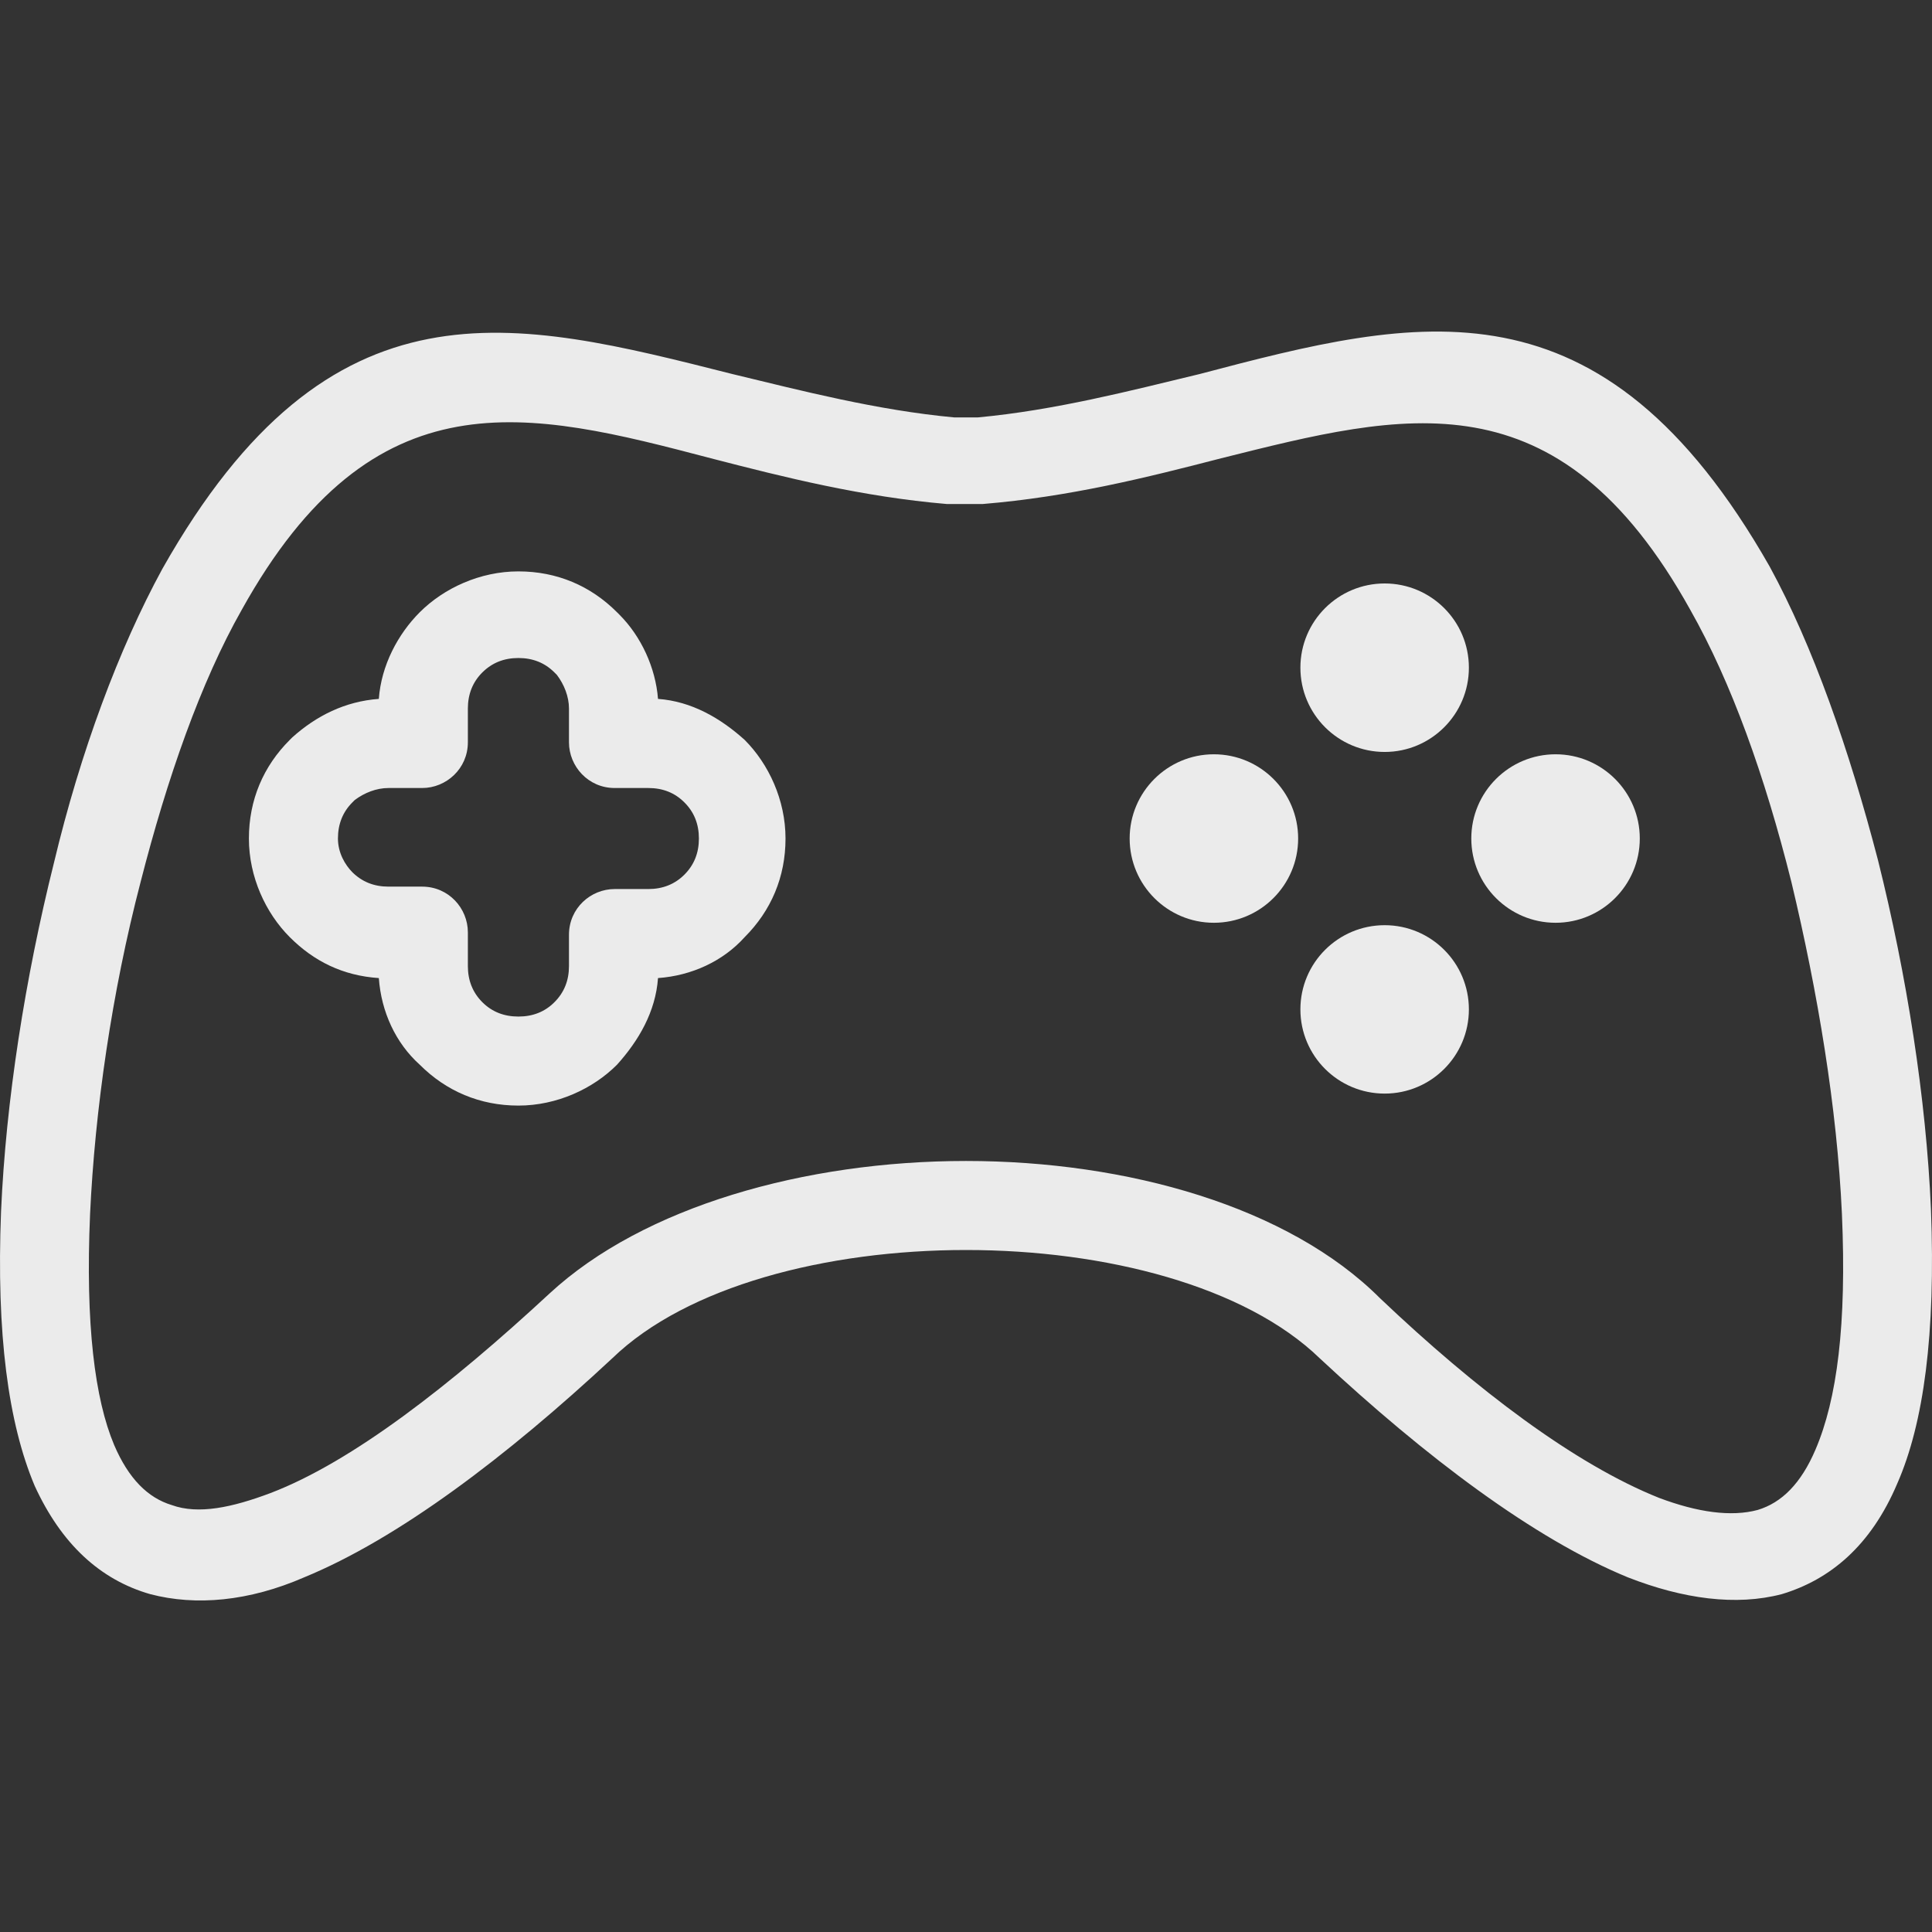 <svg width="24" height="24" viewBox="0 0 24 24" fill="none" xmlns="http://www.w3.org/2000/svg">
<rect x="0" y="0" width="24" height="24" fill="#333333" stroke="none"/>
<g clip-path="url(#clip0_224_10669)">
<path d="M23.987 15.02C23.927 13.645 23.688 12.12 23.329 10.685C22.971 9.31 22.522 8.025 21.984 7.039C19.892 3.362 17.62 3.93 14.9 4.647C14.033 4.856 13.106 5.096 12.149 5.185H11.851C10.894 5.096 9.967 4.856 9.1 4.647C6.38 3.96 4.108 3.362 2.016 7.068C1.478 8.055 0.999 9.34 0.671 10.715C0.312 12.15 0.073 13.675 0.013 15.05C-0.047 16.574 0.103 17.68 0.431 18.458C0.76 19.175 1.239 19.623 1.866 19.803C2.434 19.952 3.092 19.893 3.779 19.594C4.945 19.115 6.29 18.099 7.606 16.873C8.532 15.977 10.266 15.528 12 15.528C13.734 15.528 15.468 15.977 16.394 16.873C17.71 18.099 19.055 19.115 20.221 19.594C20.908 19.863 21.566 19.952 22.134 19.803C22.732 19.623 23.24 19.205 23.569 18.428C23.897 17.68 24.047 16.574 23.987 15.02ZM22.552 18.009C22.373 18.428 22.134 18.667 21.835 18.757C21.506 18.846 21.087 18.787 20.609 18.607C19.563 18.189 18.337 17.262 17.142 16.126C16.006 14.99 14.003 14.422 12 14.422C9.997 14.422 7.994 14.99 6.829 16.066C5.603 17.202 4.377 18.159 3.361 18.547C2.883 18.727 2.464 18.816 2.135 18.697C1.836 18.607 1.597 18.368 1.418 17.95C1.179 17.382 1.059 16.455 1.119 15.08C1.179 13.794 1.388 12.33 1.747 10.955C2.076 9.669 2.494 8.473 3.002 7.577C4.646 4.617 6.559 5.096 8.831 5.693C9.758 5.933 10.715 6.172 11.761 6.261H12.209C13.285 6.172 14.242 5.933 15.169 5.693C17.441 5.125 19.354 4.617 20.998 7.577C21.506 8.473 21.924 9.639 22.253 10.955C22.582 12.33 22.821 13.764 22.881 15.08C22.941 16.455 22.821 17.382 22.552 18.009Z" fill="white" fill-opacity="0.9"/>
<path d="M9.25 9.191C8.951 8.922 8.592 8.712 8.174 8.682C8.144 8.294 7.964 7.905 7.695 7.636L7.665 7.606C7.337 7.277 6.918 7.098 6.44 7.098C5.962 7.098 5.513 7.307 5.214 7.606C4.945 7.875 4.736 8.264 4.706 8.682C4.288 8.712 3.929 8.892 3.63 9.161L3.6 9.191C3.271 9.519 3.092 9.938 3.092 10.416C3.092 10.895 3.301 11.343 3.6 11.642C3.899 11.941 4.258 12.12 4.706 12.15C4.736 12.569 4.915 12.957 5.214 13.226C5.543 13.555 5.962 13.734 6.44 13.734C6.918 13.734 7.367 13.525 7.665 13.226C7.934 12.927 8.144 12.569 8.174 12.15C8.592 12.12 8.981 11.941 9.25 11.642C9.579 11.313 9.758 10.895 9.758 10.416C9.758 9.938 9.549 9.49 9.25 9.191ZM8.502 10.865C8.383 10.984 8.233 11.044 8.054 11.044H7.636C7.337 11.044 7.068 11.283 7.068 11.612V12.001C7.068 12.18 7.008 12.329 6.888 12.449C6.769 12.569 6.619 12.628 6.44 12.628C6.26 12.628 6.111 12.569 5.991 12.449C5.872 12.329 5.812 12.18 5.812 12.001V11.582C5.812 11.283 5.573 11.014 5.244 11.014H4.826C4.646 11.014 4.497 10.954 4.377 10.835C4.288 10.745 4.198 10.596 4.198 10.416C4.198 10.237 4.258 10.087 4.377 9.968L4.407 9.938C4.527 9.848 4.676 9.789 4.826 9.789H5.244C5.543 9.789 5.812 9.549 5.812 9.221V8.802C5.812 8.623 5.872 8.473 5.991 8.354C6.111 8.234 6.26 8.174 6.44 8.174C6.619 8.174 6.769 8.234 6.888 8.354L6.918 8.384C7.008 8.503 7.068 8.653 7.068 8.802V9.221C7.068 9.519 7.307 9.789 7.636 9.789H8.054C8.233 9.789 8.383 9.848 8.502 9.968C8.622 10.087 8.682 10.237 8.682 10.416C8.682 10.596 8.622 10.745 8.502 10.865Z" fill="white" fill-opacity="0.9"/>
<path d="M17.201 9.341C17.778 9.341 18.247 8.872 18.247 8.294C18.247 7.716 17.778 7.248 17.201 7.248C16.623 7.248 16.154 7.716 16.154 8.294C16.154 8.872 16.623 9.341 17.201 9.341Z" fill="white" fill-opacity="0.9"/>
<path d="M17.201 13.585C17.778 13.585 18.247 13.117 18.247 12.539C18.247 11.961 17.778 11.493 17.201 11.493C16.623 11.493 16.154 11.961 16.154 12.539C16.154 13.117 16.623 13.585 17.201 13.585Z" fill="white" fill-opacity="0.9"/>
<path d="M15.079 11.463C15.657 11.463 16.126 10.994 16.126 10.416C16.126 9.839 15.657 9.37 15.079 9.37C14.502 9.37 14.033 9.839 14.033 10.416C14.033 10.994 14.502 11.463 15.079 11.463Z" fill="white" fill-opacity="0.9"/>
<path d="M19.324 11.463C19.901 11.463 20.37 10.994 20.37 10.416C20.37 9.839 19.901 9.37 19.324 9.37C18.746 9.37 18.277 9.839 18.277 10.416C18.277 10.994 18.746 11.463 19.324 11.463Z" fill="white" fill-opacity="0.9"/>
</g>
<defs>
<clipPath id="clip0_224_10669">
<rect width="24" height="24" fill="white"/>
</clipPath>
</defs>
</svg>
